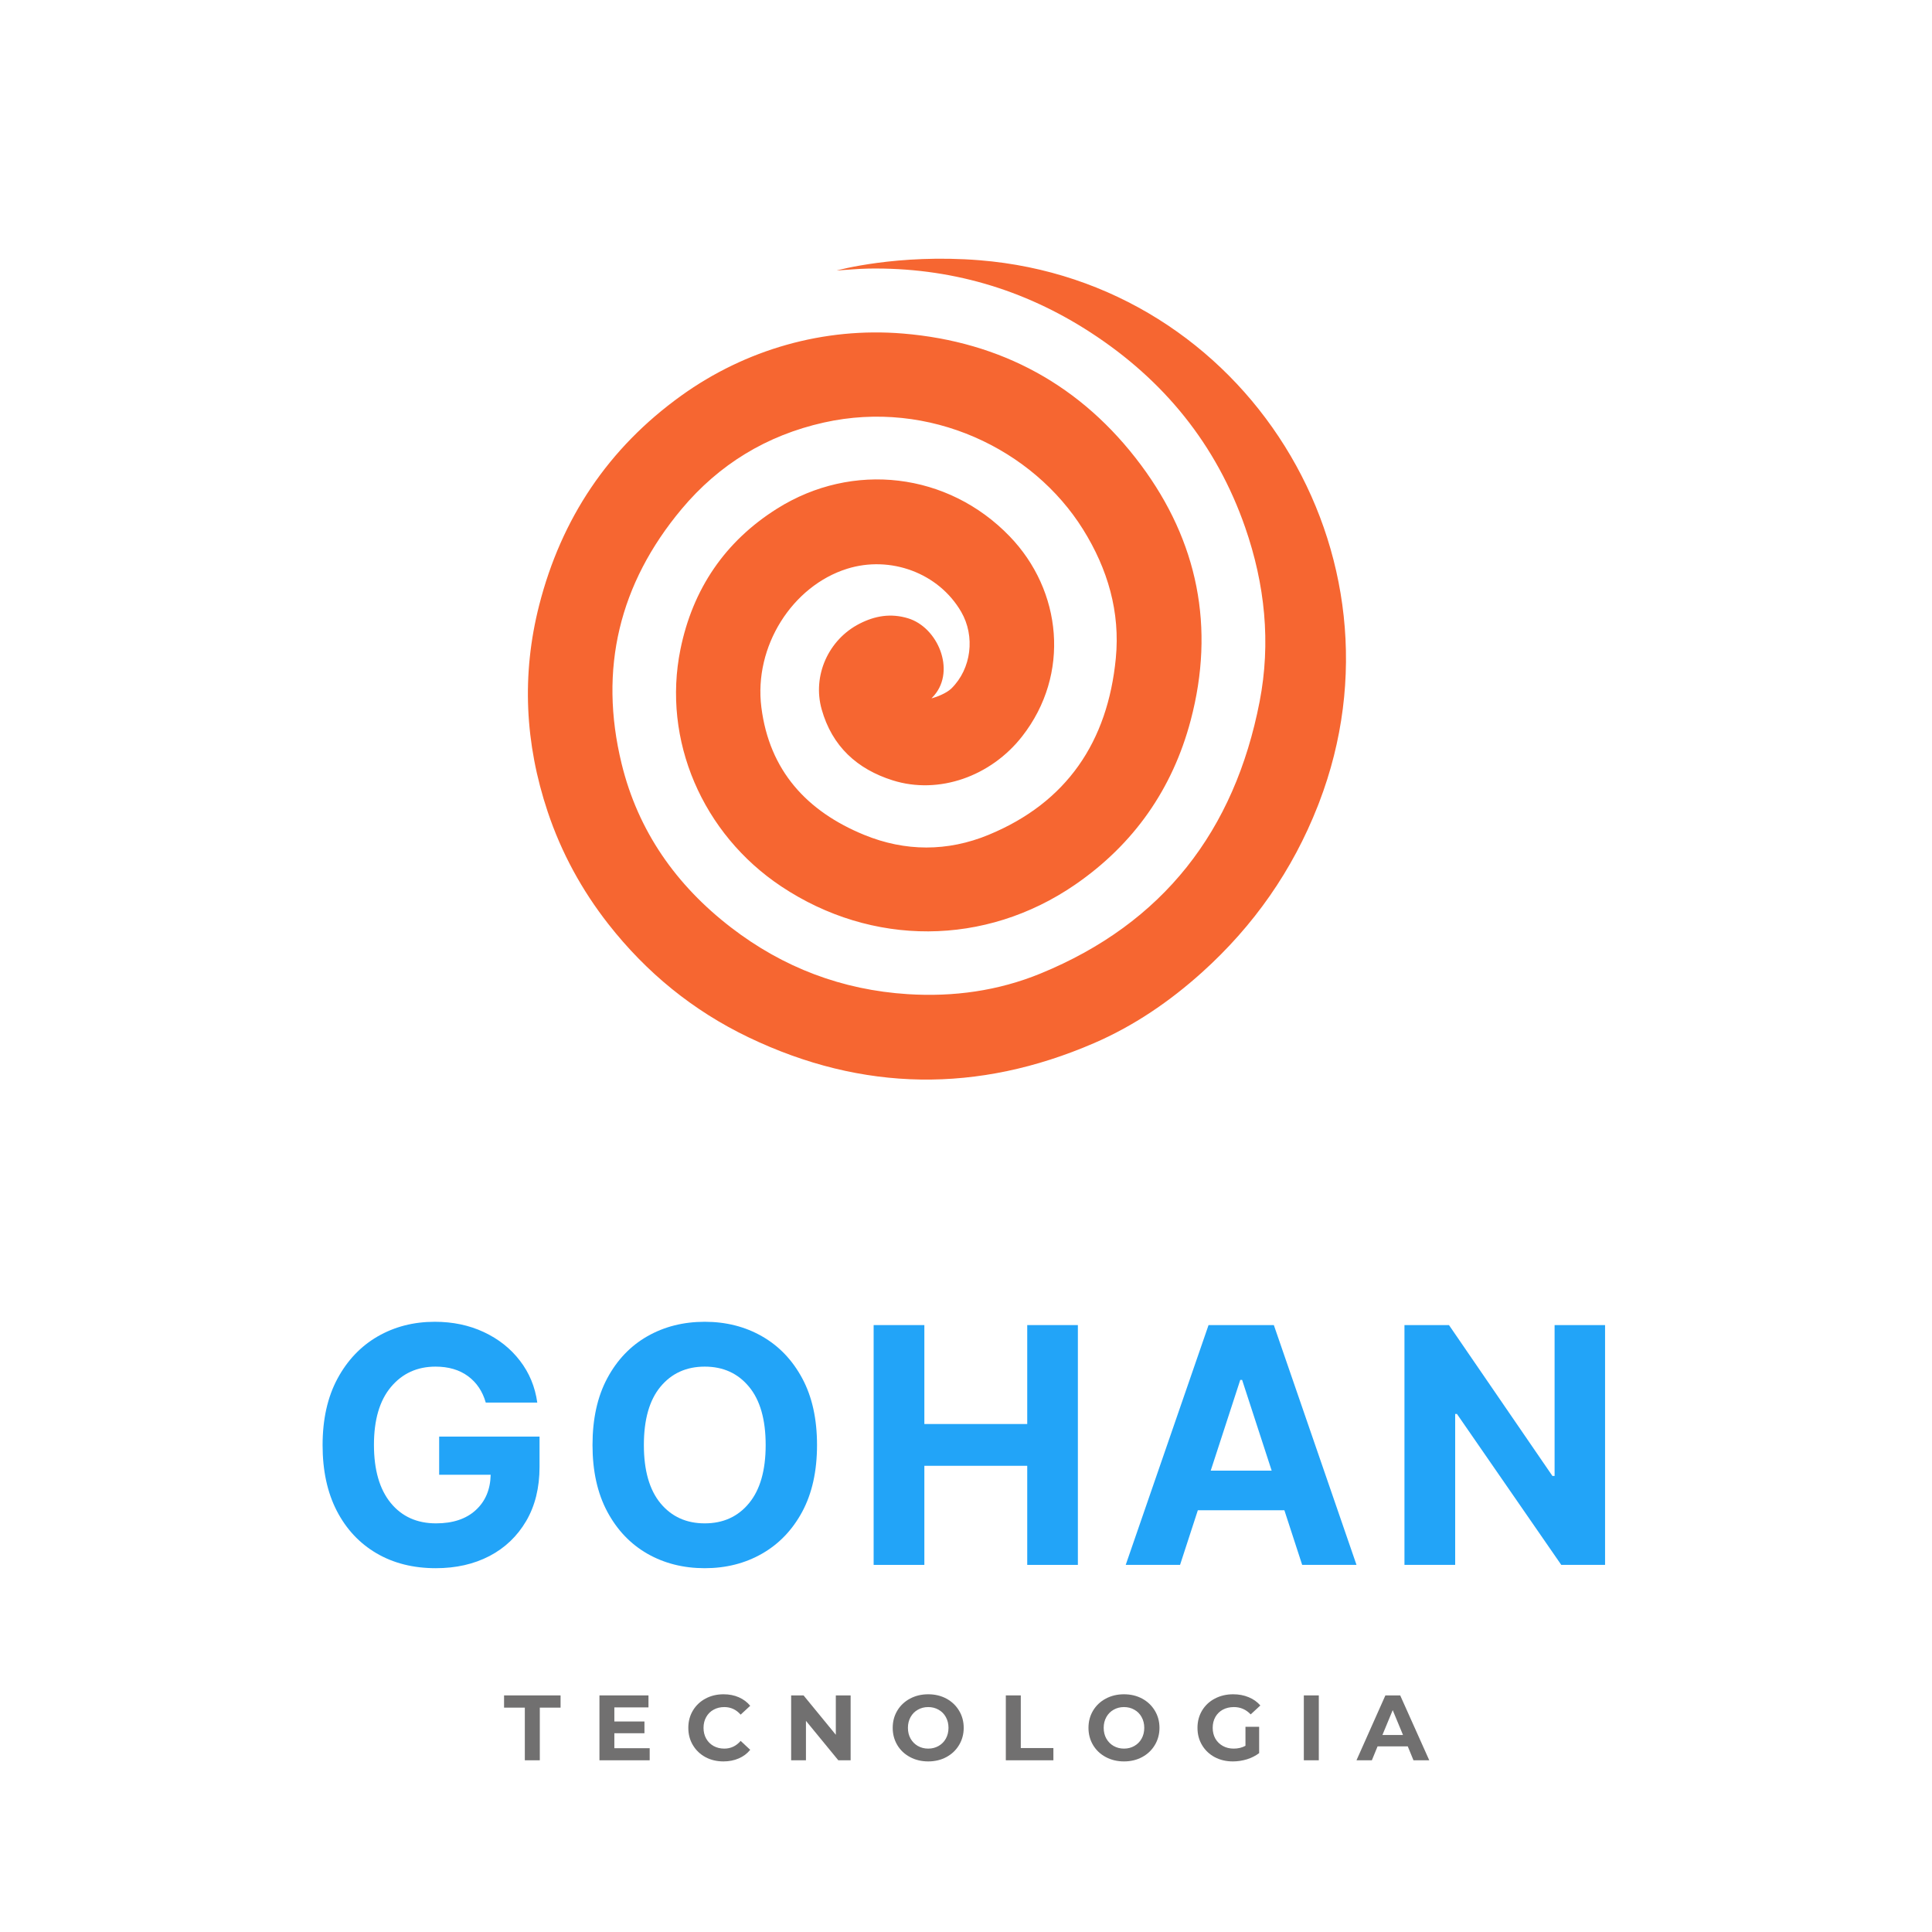 <svg xmlns="http://www.w3.org/2000/svg" xmlns:xlink="http://www.w3.org/1999/xlink" width="500" zoomAndPan="magnify" viewBox="0 0 375 375" height="500" preserveAspectRatio="xMidYMid meet" version="1.0"><defs><g/><clipPath id="6a5ae8455f"><path d="M 102 50 L 262 50 L 262 210 L 102 210 Z M 102 50 " clip-rule="nonzero"/></clipPath><clipPath id="12617df338"><path d="M 232.156 18.977 L 300.379 160.934 L 142.875 236.629 L 74.652 94.672 Z M 232.156 18.977 " clip-rule="nonzero"/></clipPath><clipPath id="1c50d20458"><path d="M 232.156 18.977 L 300.379 160.934 L 142.875 236.629 L 74.652 94.672 Z M 232.156 18.977 " clip-rule="nonzero"/></clipPath></defs><g clip-path="url(#6a5ae8455f)"><g clip-path="url(#12617df338)"><g clip-path="url(#1c50d20458)"><path fill="#f66631" d="M 162.391 52.504 C 164.465 52.379 166.539 52.164 168.617 52.129 C 184.234 51.887 198.629 56.051 211.699 64.543 C 225.902 73.77 236.102 86.281 241.691 102.375 C 245.52 113.402 246.711 124.734 244.488 136.195 C 239.633 161.219 225.793 179.199 201.957 188.965 C 193.727 192.336 185.066 193.527 176.203 192.965 C 163.461 192.156 152.004 187.809 141.895 180.023 C 131.242 171.824 123.836 161.309 120.648 148.211 C 116.176 129.859 120.195 113.273 132.309 98.797 C 139.566 90.129 148.82 84.492 159.898 82.016 C 180.465 77.418 200.52 87.199 210.223 102.762 C 215.012 110.438 217.453 118.785 216.578 127.781 C 215.012 143.91 207.102 155.773 191.859 162.051 C 183.914 165.324 175.703 165.312 167.734 162.047 C 156.609 157.488 149.336 149.578 147.781 137.293 C 146.277 125.418 153.836 113.707 164.43 110.395 C 172.793 107.777 182.176 111.18 186.57 118.762 C 189.312 123.496 188.562 129.793 184.672 133.625 C 183.715 134.566 181.793 135.297 180.801 135.559 L 181.359 134.941 C 185.488 130.07 182.031 121.754 176.23 120.004 C 172.922 119.008 169.867 119.512 166.848 121.051 C 160.793 124.137 157.648 131.152 159.484 137.68 C 161.5 144.855 166.363 149.289 173.281 151.469 C 182.23 154.285 192.328 150.699 198.406 142.918 C 207.824 130.859 206.125 114.621 195.969 104.098 C 184.012 91.703 165.516 89.5 150.848 98.715 C 140.711 105.082 134.457 114.34 132.074 126.031 C 128.488 143.645 136.34 161.867 151.648 172.055 C 169.254 183.77 191.215 183.715 208.668 171.719 C 220.059 163.887 227.586 153.145 231.113 139.809 C 235.879 121.797 232.508 105.094 221.453 90.246 C 209.949 74.801 194.316 66.324 175.281 64.742 C 159.945 63.469 144.727 67.816 132.23 76.797 C 118.062 86.98 108.949 100.66 104.656 117.457 C 101.211 130.945 101.883 144.316 106.297 157.535 C 108.965 165.52 112.93 172.785 118.102 179.387 C 125.473 188.793 134.531 196.191 145.316 201.355 C 167.457 211.961 189.84 212.191 212.312 202.488 C 220.078 199.137 227.016 194.402 233.305 188.742 C 243.324 179.723 250.875 168.953 255.789 156.414 C 255.867 156.211 255.949 156.004 256.027 155.801 C 274.574 107.52 241.719 54.684 190.164 50.516 C 174.18 49.223 162.391 52.504 162.391 52.504 Z M 162.391 52.504 " fill-opacity="1" fill-rule="nonzero"/></g></g></g><g fill="#22a4f8" fill-opacity="1"><g transform="translate(59.381, 303.745)"><g><path d="M 34.906 -31.5 C 34.289 -33.676 33.145 -35.383 31.469 -36.625 C 29.789 -37.863 27.688 -38.484 25.156 -38.484 C 21.594 -38.484 18.707 -37.164 16.5 -34.531 C 14.301 -31.906 13.203 -28.164 13.203 -23.312 C 13.203 -18.445 14.285 -14.688 16.453 -12.031 C 18.617 -9.383 21.551 -8.062 25.25 -8.062 C 28.52 -8.062 31.086 -8.914 32.953 -10.625 C 34.828 -12.332 35.797 -14.625 35.859 -17.5 L 25.859 -17.5 L 25.859 -24.906 L 45.344 -24.906 L 45.344 -19.047 C 45.344 -14.973 44.477 -11.461 42.75 -8.516 C 41.02 -5.566 38.645 -3.301 35.625 -1.719 C 32.602 -0.145 29.129 0.641 25.203 0.641 C 20.836 0.641 17.004 -0.32 13.703 -2.25 C 10.398 -4.188 7.828 -6.938 5.984 -10.5 C 4.148 -14.07 3.234 -18.316 3.234 -23.234 C 3.234 -28.254 4.191 -32.551 6.109 -36.125 C 8.035 -39.707 10.641 -42.445 13.922 -44.344 C 17.211 -46.238 20.906 -47.188 25 -47.188 C 28.508 -47.188 31.688 -46.52 34.531 -45.188 C 37.383 -43.852 39.719 -42.004 41.531 -39.641 C 43.352 -37.285 44.477 -34.57 44.906 -31.5 Z M 34.906 -31.5 "/></g></g></g><g fill="#22a4f8" fill-opacity="1"><g transform="translate(111.772, 303.745)"><g><path d="M 46.812 -23.266 C 46.812 -18.191 45.852 -13.875 43.938 -10.312 C 42.02 -6.758 39.414 -4.047 36.125 -2.172 C 32.844 -0.297 29.141 0.641 25.016 0.641 C 20.879 0.641 17.164 -0.297 13.875 -2.172 C 10.594 -4.055 8 -6.781 6.094 -10.344 C 4.188 -13.914 3.234 -18.223 3.234 -23.266 C 3.234 -28.348 4.188 -32.664 6.094 -36.219 C 8 -39.781 10.594 -42.5 13.875 -44.375 C 17.164 -46.25 20.879 -47.188 25.016 -47.188 C 29.141 -47.188 32.844 -46.25 36.125 -44.375 C 39.414 -42.5 42.02 -39.781 43.938 -36.219 C 45.852 -32.664 46.812 -28.348 46.812 -23.266 Z M 36.844 -23.266 C 36.844 -28.211 35.766 -31.984 33.609 -34.578 C 31.461 -37.18 28.598 -38.484 25.016 -38.484 C 21.441 -38.484 18.578 -37.18 16.422 -34.578 C 14.273 -31.984 13.203 -28.211 13.203 -23.266 C 13.203 -18.348 14.273 -14.582 16.422 -11.969 C 18.578 -9.363 21.441 -8.062 25.016 -8.062 C 28.598 -8.062 31.461 -9.363 33.609 -11.969 C 35.766 -14.582 36.844 -18.348 36.844 -23.266 Z M 36.844 -23.266 "/></g></g></g><g fill="#22a4f8" fill-opacity="1"><g transform="translate(165.526, 303.745)"><g><path d="M 4.047 0 L 4.047 -46.547 L 13.891 -46.547 L 13.891 -27.344 L 33.859 -27.344 L 33.859 -46.547 L 43.688 -46.547 L 43.688 0 L 33.859 0 L 33.859 -19.234 L 13.891 -19.234 L 13.891 0 Z M 4.047 0 "/></g></g></g><g fill="#22a4f8" fill-opacity="1"><g transform="translate(216.985, 303.745)"><g><path d="M 12.062 0 L 1.516 0 L 17.594 -46.547 L 30.266 -46.547 L 46.312 0 L 35.766 0 L 32.312 -10.609 L 15.516 -10.609 Z M 18.016 -18.297 L 29.844 -18.297 L 24.109 -35.906 L 23.75 -35.906 Z M 18.016 -18.297 "/></g></g></g><g fill="#22a4f8" fill-opacity="1"><g transform="translate(268.558, 303.745)"><g><path d="M 42.984 -46.547 L 42.984 0 L 34.484 0 L 14.234 -29.297 L 13.891 -29.297 L 13.891 0 L 4.047 0 L 4.047 -46.547 L 12.688 -46.547 L 32.766 -17.266 L 33.188 -17.266 L 33.188 -46.547 Z M 42.984 -46.547 "/></g></g></g><g fill="#717070" fill-opacity="1"><g transform="translate(97.76, 341.67)"><g><path d="M 4.109 -10.219 L 0.078 -10.219 L 0.078 -12.594 L 11.047 -12.594 L 11.047 -10.219 L 7.016 -10.219 L 7.016 0 L 4.109 0 Z M 4.109 -10.219 "/></g></g></g><g fill="#717070" fill-opacity="1"><g transform="translate(114.853, 341.67)"><g><path d="M 11.25 -2.344 L 11.25 0 L 1.5 0 L 1.5 -12.594 L 11.016 -12.594 L 11.016 -10.266 L 4.391 -10.266 L 4.391 -7.531 L 10.234 -7.531 L 10.234 -5.25 L 4.391 -5.25 L 4.391 -2.344 Z M 11.25 -2.344 "/></g></g></g><g fill="#717070" fill-opacity="1"><g transform="translate(132.899, 341.67)"><g><path d="M 7.531 0.219 C 6.238 0.219 5.07 -0.055 4.031 -0.609 C 3 -1.172 2.188 -1.945 1.594 -2.938 C 1 -3.926 0.703 -5.047 0.703 -6.297 C 0.703 -7.547 1 -8.664 1.594 -9.656 C 2.188 -10.645 3 -11.414 4.031 -11.969 C 5.07 -12.531 6.242 -12.812 7.547 -12.812 C 8.641 -12.812 9.625 -12.617 10.5 -12.234 C 11.383 -11.848 12.125 -11.297 12.719 -10.578 L 10.859 -8.859 C 10.004 -9.836 8.945 -10.328 7.688 -10.328 C 6.906 -10.328 6.207 -10.156 5.594 -9.812 C 4.988 -9.477 4.516 -9.004 4.172 -8.391 C 3.828 -7.773 3.656 -7.078 3.656 -6.297 C 3.656 -5.516 3.828 -4.816 4.172 -4.203 C 4.516 -3.598 4.988 -3.125 5.594 -2.781 C 6.207 -2.438 6.906 -2.266 7.688 -2.266 C 8.945 -2.266 10.004 -2.766 10.859 -3.766 L 12.719 -2.031 C 12.125 -1.301 11.379 -0.742 10.484 -0.359 C 9.598 0.023 8.613 0.219 7.531 0.219 Z M 7.531 0.219 "/></g></g></g><g fill="#717070" fill-opacity="1"><g transform="translate(152.06, 341.67)"><g><path d="M 13.047 -12.594 L 13.047 0 L 10.656 0 L 4.375 -7.656 L 4.375 0 L 1.5 0 L 1.5 -12.594 L 3.906 -12.594 L 10.172 -4.953 L 10.172 -12.594 Z M 13.047 -12.594 "/></g></g></g><g fill="#717070" fill-opacity="1"><g transform="translate(172.571, 341.67)"><g><path d="M 7.594 0.219 C 6.289 0.219 5.113 -0.062 4.062 -0.625 C 3.008 -1.188 2.188 -1.961 1.594 -2.953 C 1 -3.953 0.703 -5.066 0.703 -6.297 C 0.703 -7.535 1 -8.648 1.594 -9.641 C 2.188 -10.629 3.008 -11.406 4.062 -11.969 C 5.113 -12.531 6.289 -12.812 7.594 -12.812 C 8.906 -12.812 10.082 -12.531 11.125 -11.969 C 12.164 -11.406 12.984 -10.629 13.578 -9.641 C 14.18 -8.648 14.484 -7.535 14.484 -6.297 C 14.484 -5.066 14.18 -3.953 13.578 -2.953 C 12.984 -1.961 12.164 -1.188 11.125 -0.625 C 10.082 -0.062 8.906 0.219 7.594 0.219 Z M 7.594 -2.266 C 8.344 -2.266 9.016 -2.438 9.609 -2.781 C 10.211 -3.125 10.68 -3.598 11.016 -4.203 C 11.359 -4.816 11.531 -5.516 11.531 -6.297 C 11.531 -7.078 11.359 -7.773 11.016 -8.391 C 10.68 -9.004 10.211 -9.477 9.609 -9.812 C 9.016 -10.156 8.344 -10.328 7.594 -10.328 C 6.852 -10.328 6.18 -10.156 5.578 -9.812 C 4.984 -9.477 4.516 -9.004 4.172 -8.391 C 3.828 -7.773 3.656 -7.078 3.656 -6.297 C 3.656 -5.516 3.828 -4.816 4.172 -4.203 C 4.516 -3.598 4.984 -3.125 5.578 -2.781 C 6.18 -2.438 6.852 -2.266 7.594 -2.266 Z M 7.594 -2.266 "/></g></g></g><g fill="#717070" fill-opacity="1"><g transform="translate(193.729, 341.67)"><g><path d="M 1.5 -12.594 L 4.406 -12.594 L 4.406 -2.375 L 10.734 -2.375 L 10.734 0 L 1.5 0 Z M 1.5 -12.594 "/></g></g></g><g fill="#717070" fill-opacity="1"><g transform="translate(210.57, 341.67)"><g><path d="M 7.594 0.219 C 6.289 0.219 5.113 -0.062 4.062 -0.625 C 3.008 -1.188 2.188 -1.961 1.594 -2.953 C 1 -3.953 0.703 -5.066 0.703 -6.297 C 0.703 -7.535 1 -8.648 1.594 -9.641 C 2.188 -10.629 3.008 -11.406 4.062 -11.969 C 5.113 -12.531 6.289 -12.812 7.594 -12.812 C 8.906 -12.812 10.082 -12.531 11.125 -11.969 C 12.164 -11.406 12.984 -10.629 13.578 -9.641 C 14.18 -8.648 14.484 -7.535 14.484 -6.297 C 14.484 -5.066 14.18 -3.953 13.578 -2.953 C 12.984 -1.961 12.164 -1.188 11.125 -0.625 C 10.082 -0.062 8.906 0.219 7.594 0.219 Z M 7.594 -2.266 C 8.344 -2.266 9.016 -2.438 9.609 -2.781 C 10.211 -3.125 10.68 -3.598 11.016 -4.203 C 11.359 -4.816 11.531 -5.516 11.531 -6.297 C 11.531 -7.078 11.359 -7.773 11.016 -8.391 C 10.68 -9.004 10.211 -9.477 9.609 -9.812 C 9.016 -10.156 8.344 -10.328 7.594 -10.328 C 6.852 -10.328 6.18 -10.156 5.578 -9.812 C 4.984 -9.477 4.516 -9.004 4.172 -8.391 C 3.828 -7.773 3.656 -7.078 3.656 -6.297 C 3.656 -5.516 3.828 -4.816 4.172 -4.203 C 4.516 -3.598 4.984 -3.125 5.578 -2.781 C 6.18 -2.438 6.852 -2.266 7.594 -2.266 Z M 7.594 -2.266 "/></g></g></g><g fill="#717070" fill-opacity="1"><g transform="translate(231.728, 341.67)"><g><path d="M 10.016 -6.5 L 12.672 -6.5 L 12.672 -1.391 C 11.984 -0.867 11.191 -0.469 10.297 -0.188 C 9.398 0.082 8.492 0.219 7.578 0.219 C 6.266 0.219 5.086 -0.055 4.047 -0.609 C 3.004 -1.172 2.188 -1.945 1.594 -2.938 C 1 -3.926 0.703 -5.047 0.703 -6.297 C 0.703 -7.547 1 -8.664 1.594 -9.656 C 2.188 -10.645 3.008 -11.414 4.062 -11.969 C 5.125 -12.531 6.312 -12.812 7.625 -12.812 C 8.727 -12.812 9.727 -12.625 10.625 -12.25 C 11.531 -11.883 12.289 -11.348 12.906 -10.641 L 11.031 -8.906 C 10.133 -9.852 9.051 -10.328 7.781 -10.328 C 6.969 -10.328 6.25 -10.16 5.625 -9.828 C 5.008 -9.492 4.523 -9.02 4.172 -8.406 C 3.828 -7.789 3.656 -7.086 3.656 -6.297 C 3.656 -5.516 3.828 -4.816 4.172 -4.203 C 4.523 -3.598 5.008 -3.125 5.625 -2.781 C 6.238 -2.438 6.941 -2.266 7.734 -2.266 C 8.578 -2.266 9.336 -2.445 10.016 -2.812 Z M 10.016 -6.5 "/></g></g></g><g fill="#717070" fill-opacity="1"><g transform="translate(251.573, 341.67)"><g><path d="M 1.5 -12.594 L 4.406 -12.594 L 4.406 0 L 1.5 0 Z M 1.5 -12.594 "/></g></g></g><g fill="#717070" fill-opacity="1"><g transform="translate(263.449, 341.67)"><g><path d="M 9.797 -2.703 L 3.938 -2.703 L 2.828 0 L -0.156 0 L 5.453 -12.594 L 8.328 -12.594 L 13.969 0 L 10.906 0 Z M 8.875 -4.906 L 6.875 -9.734 L 4.875 -4.906 Z M 8.875 -4.906 "/></g></g></g></svg>